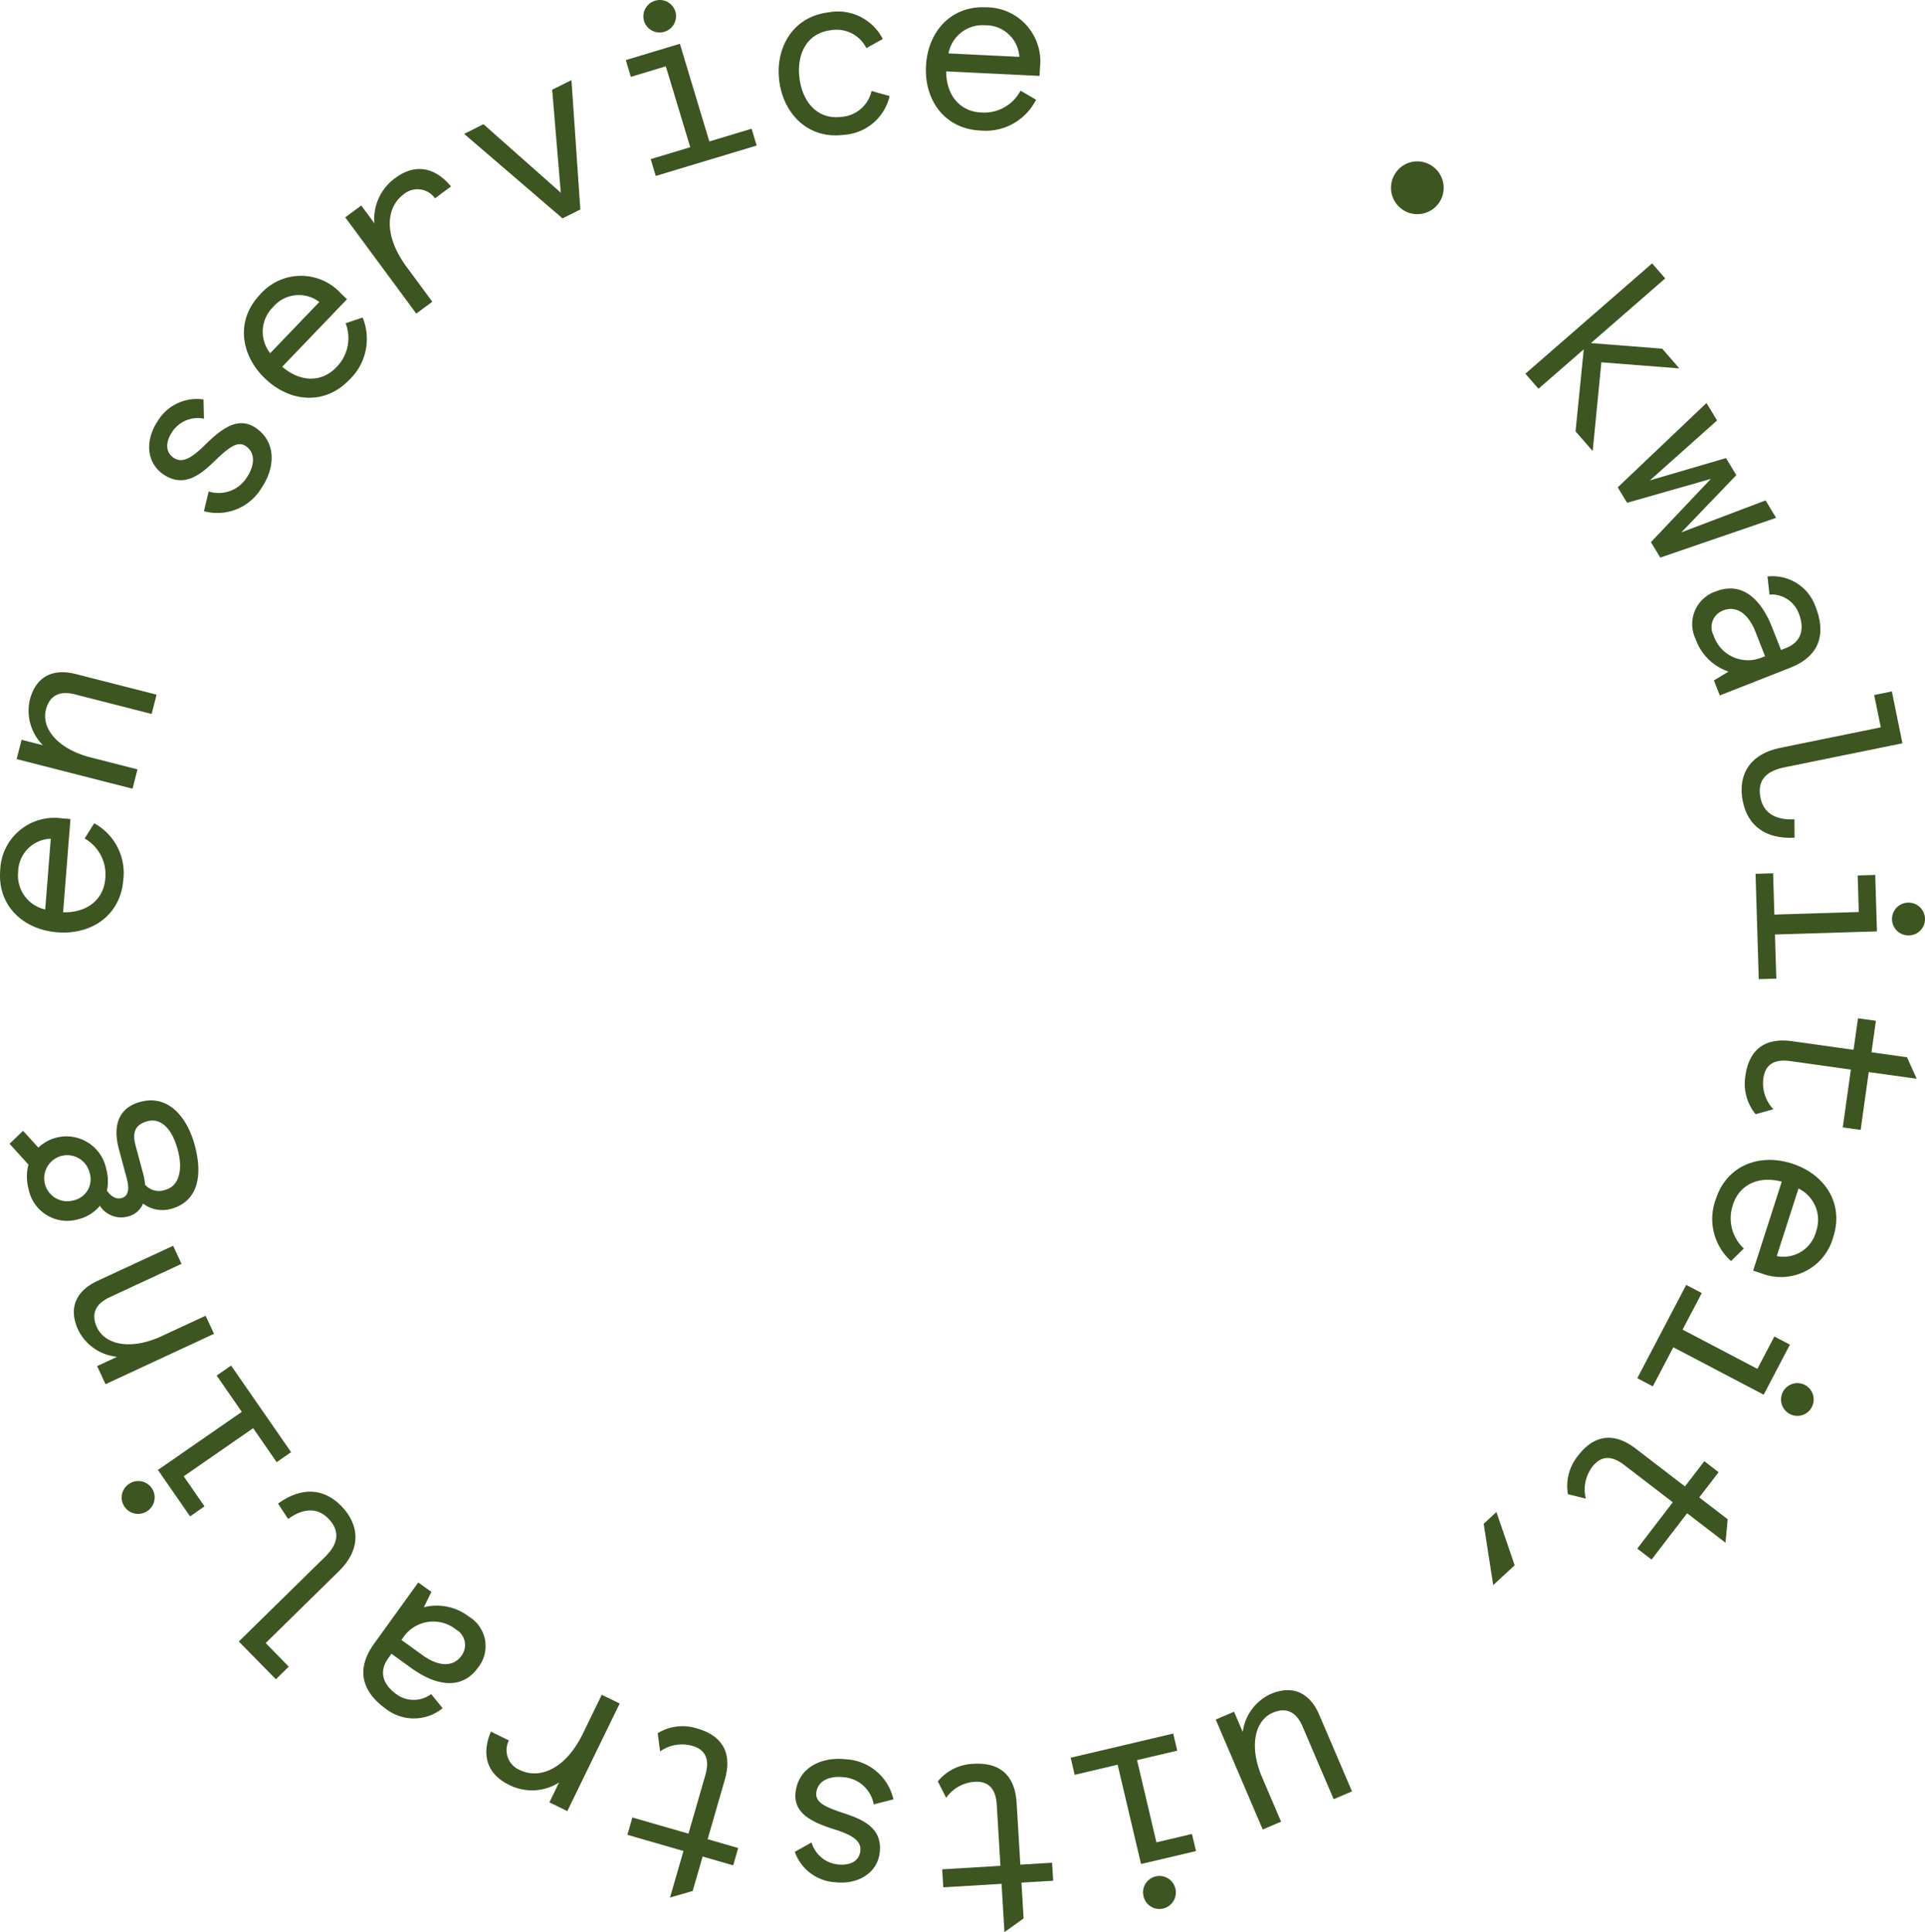 <svg xmlns="http://www.w3.org/2000/svg" width="173.426" height="174.063" viewBox="0 0 173.426 174.063">
  <g id="Group_1" data-name="Group 1" transform="translate(-209.526 -236.655)">
    <path id="Path_2" data-name="Path 2" d="M427.811,273.523l-6.693,5.826,6.421.505,1.545,1.775-7.025-.548-.782,7.994-1.544-1.775.74-7.39-4.08,3.552-1.18-1.355,11.419-9.939Z" transform="translate(-68.264 -11.786)" fill="#3c5521"/>
    <path id="Path_3" data-name="Path 3" d="M441.934,301.34,431.5,304.92l-.843-1.389,5.4-5.7-7.547,2.153-.843-1.389,7.993-7.6.954,1.572-6.053,5.4,6.858-2.011.931,1.536-4.95,5.155,7.584-2.876Z" transform="translate(-72.396 -18.034)" fill="#3c5521"/>
    <path id="Path_4" data-name="Path 4" d="M440.207,325.091l-.531-1.353,1.319-.794a4.753,4.753,0,0,1-2.962-2.925,3.1,3.1,0,0,1,1.826-4.3c2.229-.875,3.987.5,5.064,3.249l.8,2.03.438-.172c1.552-.609,1.64-1.907,1.164-3.121a2.624,2.624,0,0,0-2.64-1.7l-.18-1.629a4.109,4.109,0,0,1,4.333,2.732c.921,2.348.467,4.41-2.3,5.495Zm-.561-5.406a3.267,3.267,0,0,0,4.322,2l.318-.125-.859-2.189c-.672-1.711-1.763-2.385-2.9-1.94A1.6,1.6,0,0,0,439.647,319.685Z" transform="translate(-75.743 -25.786)" fill="#3c5521"/>
    <path id="Path_5" data-name="Path 5" d="M456.313,330.211l1.592-.325.953,4.672-10.685,2.179c-1.738.354-2.4,1.3-2.1,2.741.257,1.257,1.219,2.021,3.056,1.93l.011,1.656c-2.634.144-4.219-1.1-4.659-3.262-.5-2.43.676-4.284,3.337-4.826l9.092-1.854Z" transform="translate(-77.94 -30.942)" fill="#3c5521"/>
    <path id="Path_6" data-name="Path 6" d="M457.033,354.557l.155,5.086-9.188.281.122,3.974-1.581.049-.29-9.488,1.581-.048.114,3.719,7.607-.233-.1-3.291Zm4.483,3.927a1.469,1.469,0,0,1-1.45,1.52,1.475,1.475,0,0,1-.09-2.949A1.483,1.483,0,0,1,461.516,358.484Z" transform="translate(-78.565 -39.081)" fill="#3c5521"/>
    <path id="Path_7" data-name="Path 7" d="M456.617,374.186l-.4,2.837,3.2.448.874,1.936-4.32-.6-.73,5.209-1.609-.226.73-5.209-5.463-.766c-1.483-.207-2.252.354-2.418,1.54a3.4,3.4,0,0,0,.9,2.8l-1.6.446a4.309,4.309,0,0,1-.917-3.475c.327-2.329,1.736-3.449,4.213-3.1l5.527.774.4-2.837Z" transform="translate(-78.088 -45.57)" fill="#3c5521"/>
    <path id="Path_8" data-name="Path 8" d="M444.1,403.033l2.579-8.017c-2.068-.553-3.81.257-4.392,2.068a3.715,3.715,0,0,0,.975,3.951l-1.151,1.134a5.084,5.084,0,0,1-1.37-5.583c.962-2.991,3.876-4.164,6.868-3.2,2.89.929,4.7,3.533,3.713,6.606a4.875,4.875,0,0,1-6.509,3.272Zm4.086-7.4-1.957,6.085a3.038,3.038,0,0,0,3.546-2.227A3.13,3.13,0,0,0,448.189,395.635Z" transform="translate(-76.632 -51.906)" fill="#3c5521"/>
    <path id="Path_9" data-name="Path 9" d="M444.054,415.293l-2.363,4.506-8.141-4.27-1.847,3.522-1.4-.735,4.408-8.406,1.4.735-1.728,3.294,6.74,3.535,1.529-2.916Zm1.975,5.623a1.469,1.469,0,0,1-2.01.611,1.475,1.475,0,0,1,1.37-2.612A1.483,1.483,0,0,1,446.029,420.916Z" transform="translate(-73.272 -57.5)" fill="#3c5521"/>
    <path id="Path_10" data-name="Path 10" d="M434.5,433.627l-1.744,2.273,2.562,1.966-.194,2.115-3.461-2.656-3.2,4.173-1.289-.989,3.2-4.173L426,432.976c-1.187-.911-2.133-.8-2.863.148a3.4,3.4,0,0,0-.6,2.884l-1.608-.4a4.309,4.309,0,0,1,.915-3.476c1.432-1.866,3.21-2.146,5.2-.623l4.427,3.4,1.745-2.273Z" transform="translate(-70.144 -64.344)" fill="#3c5521"/>
    <path id="Path_11" data-name="Path 11" d="M412.383,445.334l-1.932,1.785-.858-5.526,1.146-1.06Z" transform="translate(-66.399 -67.664)" fill="#3c5521"/>
    <path id="Path_12" data-name="Path 12" d="M385.738,473.673l-1.651.706-2.8-6.546c-.588-1.376-1.514-1.747-2.693-1.243-1.553.663-2.187,2.933-.951,5.823l1.705,3.99-1.651.706-4.234-9.906,1.651-.706.781,1.828a4.391,4.391,0,0,1,2.513-3.421c2.064-.883,3.564-.036,4.38,1.871Z" transform="translate(-54.409 -75.636)" fill="#3c5521"/>
    <path id="Path_13" data-name="Path 13" d="M365.192,480.99l-4.952,1.167-2.109-8.947-3.87.912-.363-1.54,9.239-2.177.363,1.54-3.621.853,1.746,7.407,3.2-.755Zm-2.953,5.176a1.469,1.469,0,0,1-1.779-1.118,1.475,1.475,0,0,1,2.872-.677A1.483,1.483,0,0,1,362.239,486.166Z" transform="translate(-47.915 -77.577)" fill="#3c5521"/>
    <path id="Path_14" data-name="Path 14" d="M346.381,485.011l-2.86.172.194,3.222-1.724,1.239-.262-4.354-5.249.317-.1-1.622,5.249-.316-.331-5.505c-.09-1.493-.792-2.136-1.988-2.064a3.4,3.4,0,0,0-2.568,1.44l-.753-1.475a4.3,4.3,0,0,1,3.224-1.586c2.347-.142,3.723,1.018,3.874,3.514l.335,5.569,2.859-.172Z" transform="translate(-41.972 -78.925)" fill="#3c5521"/>
    <path id="Path_15" data-name="Path 15" d="M316.7,482.195l1.512-.846a2.755,2.755,0,0,0,2.386,1.982c.914.1,1.891-.18,2.005-1.222.1-.914-.746-1.437-2.306-1.93-1.954-.622-3.74-1.4-3.529-3.333.242-2.211,2.29-3.234,4.5-2.992a4.636,4.636,0,0,1,4.316,3.612l-1.771.452a3,3,0,0,0-2.722-2.449c-1.212-.133-2.333.283-2.456,1.409-.1.914.93,1.328,2.592,1.875,1.764.58,3.355,1.378,3.125,3.482-.209,1.913-2.018,2.92-4,2.7A4.115,4.115,0,0,1,316.7,482.195Z" transform="translate(-35.568 -78.711)" fill="#3c5521"/>
    <path id="Path_16" data-name="Path 16" d="M303.656,481.951l-2.753-.794-.895,3.1-2.04.591,1.209-4.19-5.053-1.458.45-1.561,5.054,1.457,1.528-5.3c.415-1.438-.033-2.279-1.183-2.61a3.4,3.4,0,0,0-2.9.5l-.216-1.642a4.305,4.305,0,0,1,3.569-.417c2.26.651,3.169,2.2,2.476,4.608l-1.546,5.361,2.753.794Z" transform="translate(-28.077 -77.25)" fill="#3c5521"/>
    <path id="Path_17" data-name="Path 17" d="M277.142,469.289a1.937,1.937,0,0,0,1,2.676c1.692.823,4.065,0,5.665-3.284l1.7-3.5,1.615.786-4.717,9.691-1.615-.786.87-1.788a4.548,4.548,0,0,1-4.521.2c-1.923-.936-2.515-2.651-1.619-4.784Z" transform="translate(-21.769 -75.845)" fill="#3c5521"/>
    <path id="Path_18" data-name="Path 18" d="M263.47,450.032l1.18.85-.679,1.382a4.757,4.757,0,0,1,4.076.854,3.1,3.1,0,0,1,.794,4.6c-1.4,1.943-3.624,1.738-6.018.013l-1.77-1.275-.275.382c-.975,1.353-.346,2.492.713,3.254a2.625,2.625,0,0,0,3.139-.005l1.034,1.272a4.109,4.109,0,0,1-5.124.051c-2.048-1.475-2.783-3.453-1.046-5.865Zm3.4,4.242a3.268,3.268,0,0,0-4.718.66l-.2.278,1.909,1.374c1.493,1.075,2.775,1.05,3.488.061A1.6,1.6,0,0,0,266.872,454.274Z" transform="translate(-16.261 -70.816)" fill="#3c5521"/>
    <path id="Path_19" data-name="Path 19" d="M246.228,453.55l-1.159,1.138-3.34-3.4,7.783-7.638c1.267-1.243,1.308-2.392.275-3.445-.9-.916-2.123-1.034-3.615.041l-.909-1.384c2.131-1.553,4.141-1.367,5.683.2,1.737,1.771,1.762,3.963-.176,5.865l-6.623,6.5Z" transform="translate(-10.688 -66.752)" fill="#3c5521"/>
    <path id="Path_20" data-name="Path 20" d="M226.2,433.516a1.469,1.469,0,0,1,.39-2.064,1.475,1.475,0,0,1,1.68,2.425A1.483,1.483,0,0,1,226.2,433.516Zm5.9.857-2.9-4.183,7.558-5.234-2.264-3.269,1.3-.9,5.405,7.8-1.3.9-2.118-3.059-6.257,4.334,1.874,2.706Z" transform="translate(-5.447 -61.11)" fill="#3c5521"/>
    <path id="Path_21" data-name="Path 21" d="M228.433,404.632l.756,1.629-6.457,3c-1.357.63-1.7,1.567-1.161,2.731.712,1.532,3,2.1,5.851.772l3.936-1.827.756,1.629-9.773,4.537-.756-1.629,1.8-.837a4.391,4.391,0,0,1-3.5-2.407c-.945-2.036-.145-3.562,1.736-4.436Z" transform="translate(-3.308 -55.749)" fill="#3c5521"/>
    <path id="Path_22" data-name="Path 22" d="M212.528,393a4.273,4.273,0,0,1-.011-2.189l-1.7-1.87,1.215-1.167,1.38,1.512a3.657,3.657,0,0,1,6.095,1.843,4.258,4.258,0,0,1,.081,2.037c.42.573.854.789,1.329.662.6-.16.707-.832.474-1.7l-.725-2.706c-.6-2.231.056-3.756,1.936-4.26,2.623-.7,4.263,1.536,4.9,3.911.8,2.974.133,5.122-2.139,5.731a2.877,2.877,0,0,1-2.519-.476,1.973,1.973,0,0,1-1.391,1.17,2.289,2.289,0,0,1-2.5-.969A3.64,3.64,0,0,1,217,395.741,3.543,3.543,0,0,1,212.528,393Zm5.494-1.473a2.074,2.074,0,1,0-1.472,2.519A1.946,1.946,0,0,0,218.022,391.528Zm4.8,0a6.134,6.134,0,0,1,.205,1.1,1.66,1.66,0,0,0,1.808.467c1.219-.326,1.636-1.744,1.137-3.6-.531-1.982-1.553-2.9-2.73-2.589-1.157.31-1.372,1.076-1.079,2.171Z" transform="translate(-0.429 -49.244)" fill="#3c5521"/>
    <path id="Path_23" data-name="Path 23" d="M215.872,347.054l-.662,8.4c2.14.061,3.649-1.128,3.8-3.025a3.717,3.717,0,0,0-1.859-3.622l.859-1.369a5.085,5.085,0,0,1,2.62,5.118c-.247,3.134-2.814,4.947-5.948,4.7-3.027-.239-5.391-2.356-5.137-5.575a4.878,4.878,0,0,1,5.582-4.686ZM213.6,355.2l.5-6.374a3.039,3.039,0,0,0-2.938,2.985A3.13,3.13,0,0,0,213.6,355.2Z" transform="translate(0 -36.613)" fill="#3c5521"/>
    <path id="Path_24" data-name="Path 24" d="M224.378,329.316l-.444,1.74-6.9-1.762c-1.45-.37-2.308.139-2.626,1.382-.418,1.637,1,3.521,4.044,4.3l4.205,1.074-.444,1.74-10.441-2.666.444-1.74,1.927.492a4.392,4.392,0,0,1-1.188-4.077c.555-2.175,2.141-2.852,4.15-2.338Z" transform="translate(-0.746 -30.082)" fill="#3c5521"/>
    <path id="Path_25" data-name="Path 25" d="M234.536,290.507l.043,1.732a2.756,2.756,0,0,0-2.866,1.187c-.514.762-.722,1.757.146,2.344.762.514,1.619.009,2.782-1.14,1.462-1.438,2.981-2.656,4.594-1.567,1.843,1.245,1.793,3.534.549,5.376a4.635,4.635,0,0,1-5.208,2.133l.426-1.776a3,3,0,0,0,3.435-1.265c.682-1.01.838-2.2-.1-2.829-.762-.515-1.608.2-2.867,1.418-1.336,1.291-2.783,2.325-4.538,1.141-1.594-1.077-1.641-3.147-.528-4.8A4.116,4.116,0,0,1,234.536,290.507Z" transform="translate(-6.676 -17.864)" fill="#3c5521"/>
    <path id="Path_26" data-name="Path 26" d="M251.7,275.955l-5.832,6.081c1.618,1.4,3.539,1.438,4.857.065a3.717,3.717,0,0,0,.855-3.981l1.532-.516a5.085,5.085,0,0,1-1.214,5.622c-2.175,2.269-5.311,2.047-7.58-.129-2.192-2.1-2.681-5.237-.446-7.568a4.877,4.877,0,0,1,7.288-.092Zm-6.916,4.864,4.426-4.615a3.04,3.04,0,0,0-4.165.45A3.13,3.13,0,0,0,244.782,280.819Z" transform="translate(-10.915 -12.343)" fill="#3c5521"/>
    <path id="Path_27" data-name="Path 27" d="M264.168,262.086a1.936,1.936,0,0,0-2.836-.351c-1.514,1.117-1.887,3.6.283,6.539l2.31,3.129-1.445,1.067-6.4-8.669,1.444-1.066,1.181,1.6a4.548,4.548,0,0,1,1.917-4.1c1.72-1.269,3.514-1,4.987.782Z" transform="translate(-15.451 -7.566)" fill="#3c5521"/>
    <path id="Path_28" data-name="Path 28" d="M281.778,247.457l.8,11.656-1.605.8-8.863-7.612,1.739-.872,6.968,6.17-.775-9.275Z" transform="translate(-20.769 -3.585)" fill="#3c5521"/>
    <path id="Path_29" data-name="Path 29" d="M293.913,242.067l4.872-1.468,2.652,8.8,3.808-1.147.456,1.515-9.089,2.738-.456-1.515,3.562-1.073-2.2-7.288-3.153.95Zm2.632-5.348a1.47,1.47,0,0,1,1.844,1.008,1.476,1.476,0,0,1-2.825.851A1.483,1.483,0,0,1,296.545,236.72Z" transform="translate(-28.007 0)" fill="#3c5521"/>
    <path id="Path_30" data-name="Path 30" d="M324.522,245.833a4.528,4.528,0,0,1-4.164,3.5c-3.269.4-5.432-1.992-5.783-4.9s1.179-5.742,4.447-6.138a4.529,4.529,0,0,1,4.879,2.4l-1.473.824a3,3,0,0,0-3.211-1.614c-2.122.257-3.084,2.1-2.817,4.3s1.64,3.765,3.762,3.508a3,3,0,0,0,2.733-2.334Z" transform="translate(-34.848 -0.527)" fill="#3c5521"/>
    <path id="Path_31" data-name="Path 31" d="M344.62,243.813l-8.415-.41c0,2.141,1.237,3.615,3.138,3.707a3.718,3.718,0,0,0,3.564-1.968l1.394.818a5.085,5.085,0,0,1-5.038,2.773c-3.139-.152-5.03-2.664-4.877-5.8.148-3.033,2.193-5.459,5.418-5.3a4.878,4.878,0,0,1,4.852,5.439Zm-8.208-2.027,6.386.311a3.04,3.04,0,0,0-3.073-2.847A3.13,3.13,0,0,0,336.412,241.786Z" transform="translate(-41.436 -0.32)" fill="#3c5521"/>
    <path id="Path_32" data-name="Path 32" d="M400.732,258.792a2.373,2.373,0,1,1-3.274.736A2.353,2.353,0,0,1,400.732,258.792Z" transform="translate(-62.247 -7.223)" fill="#3c5521"/>
  </g>
</svg>
